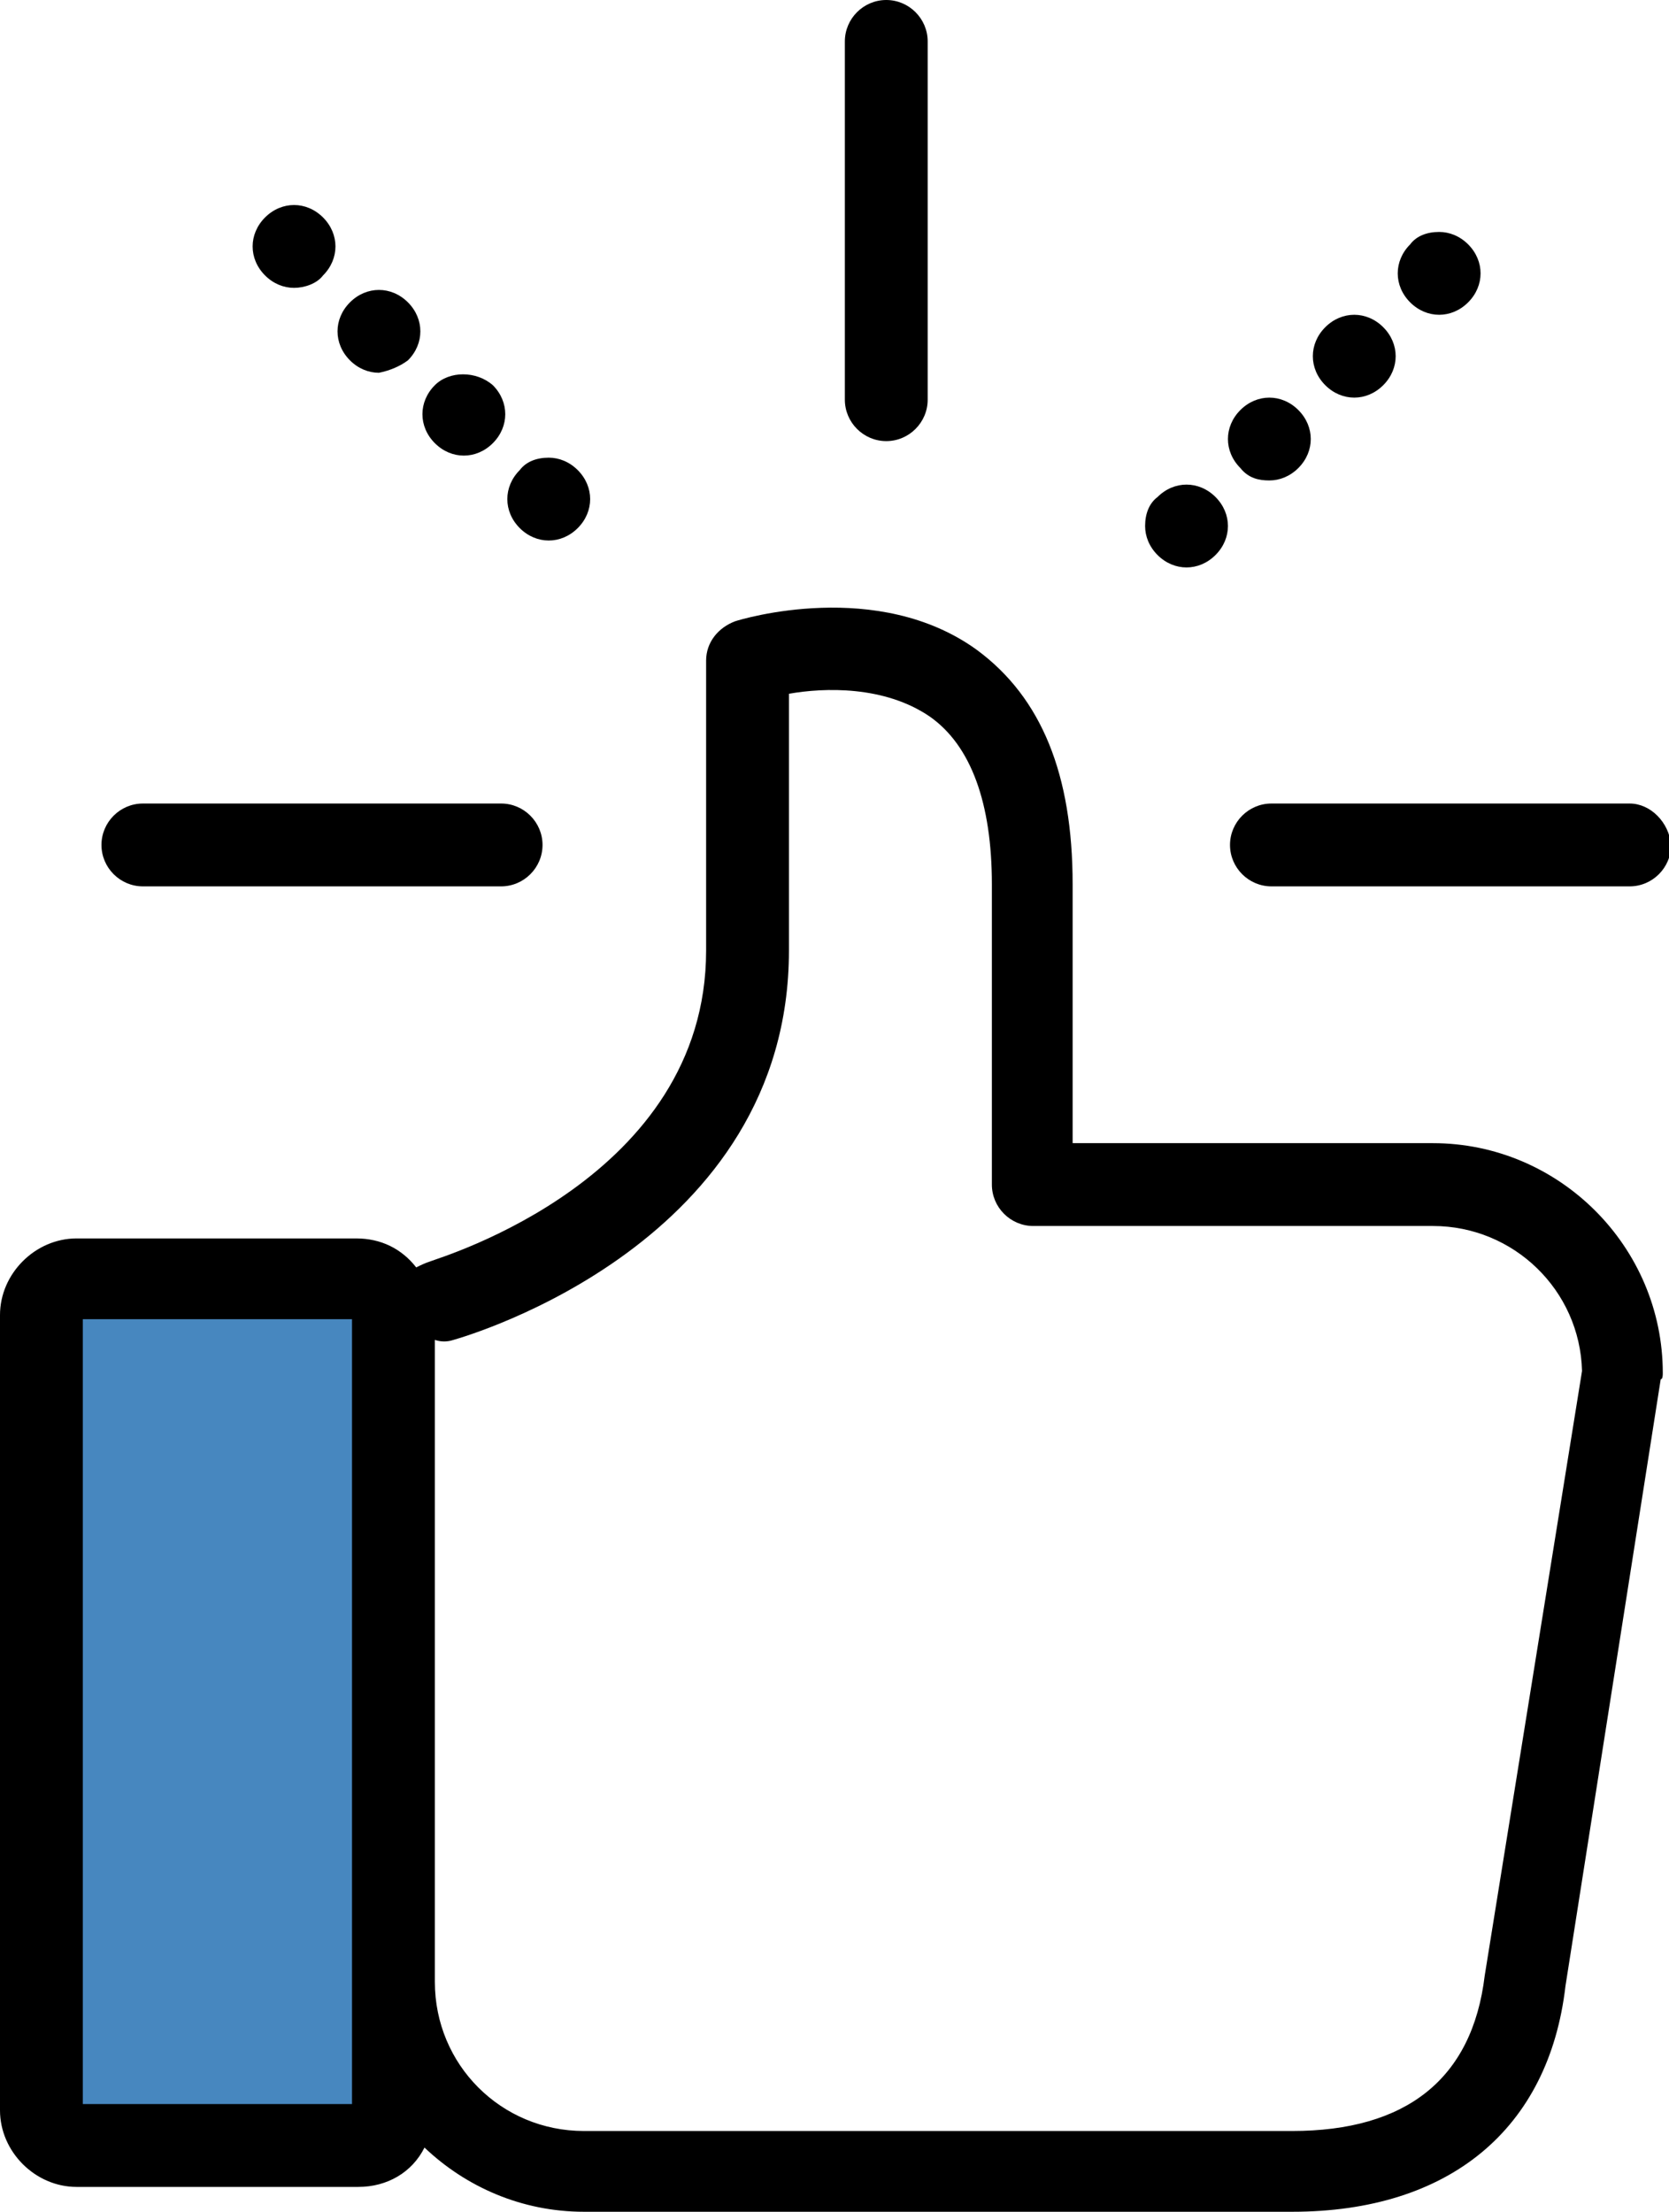 <?xml version="1.0" encoding="utf-8"?>
<!-- Generator: Adobe Illustrator 19.0.0, SVG Export Plug-In . SVG Version: 6.00 Build 0)  -->
<svg version="1.1" id="Capa_1" xmlns="http://www.w3.org/2000/svg" xmlns:xlink="http://www.w3.org/1999/xlink" x="0px" y="0px"
	 viewBox="0 0 80.6 106.8" enable-background="new 0 0 80.6 106.8" xml:space="preserve">
<g id="XMLID_1323_">
	<g id="XMLID_1324_">
		<path id="XMLID_1767_" fill="#4787BF" d="M18.1,103.6H2.8c-0.5,0-0.9-0.4-0.9-0.9V62.6c0-0.5,0.4-0.9,0.9-0.9h15.3
			c0.5,0,0.9,0.4,0.9,0.9v40.1C19,103.2,18.6,103.6,18.1,103.6z"/>
		<path id="XMLID_1762_" d="M40.8,2v17.3c0,1.1,0.9,2,2,2c1.1,0,2-0.9,2-2V2c0-1.1-0.9-2-2-2C41.7,0,40.8,0.9,40.8,2z"/>
		<path id="XMLID_1761_" d="M78.7,38.8H61.4c-1.1,0-2,0.9-2,2c0,1.1,0.9,2,2,2h17.3c1.1,0,2-0.9,2-2C80.6,39.7,79.7,38.8,78.7,38.8z
			"/>
		<path id="XMLID_1760_" d="M4.9,40.8c0,1.1,0.9,2,2,2h17.3c1.1,0,2-0.9,2-2c0-1.1-0.9-2-2-2H6.9C5.8,38.8,4.9,39.7,4.9,40.8z"/>
		<path id="XMLID_1759_" d="M15.6,13.3c0.4-0.4,0.6-0.9,0.6-1.4c0-0.5-0.2-1-0.6-1.4c-0.4-0.4-0.9-0.6-1.4-0.6s-1,0.2-1.4,0.6
			c-0.4,0.4-0.6,0.9-0.6,1.4c0,0.5,0.2,1,0.6,1.4s0.9,0.6,1.4,0.6S15.3,13.7,15.6,13.3z"/>
		<path id="XMLID_1758_" d="M21,18.6c-0.8,0.8-0.8,2,0,2.8c0.4,0.4,0.9,0.6,1.4,0.6c0.5,0,1-0.2,1.4-0.6c0.8-0.8,0.8-2,0-2.8
			C23,17.9,21.7,17.9,21,18.6z"/>
		<path id="XMLID_1757_" d="M19.7,17.4c0.8-0.8,0.8-2,0-2.8c-0.8-0.8-2-0.8-2.8,0c-0.8,0.8-0.8,2,0,2.8c0.4,0.4,0.9,0.6,1.4,0.6
			C18.8,17.9,19.3,17.7,19.7,17.4z"/>
		<path id="XMLID_1756_" d="M25.1,22.7c-0.4,0.4-0.6,0.9-0.6,1.4c0,0.5,0.2,1,0.6,1.4c0.4,0.4,0.9,0.6,1.4,0.6c0.5,0,1-0.2,1.4-0.6
			c0.4-0.4,0.6-0.9,0.6-1.4c0-0.5-0.2-1-0.6-1.4c-0.4-0.4-0.9-0.6-1.4-0.6C25.9,22.1,25.4,22.3,25.1,22.7z"/>
		<path id="XMLID_1755_" d="M68.1,11.8c-0.4,0.4-0.6,0.9-0.6,1.4c0,0.5,0.2,1,0.6,1.4c0.4,0.4,0.9,0.6,1.4,0.6c0.5,0,1-0.2,1.4-0.6
			c0.4-0.4,0.6-0.9,0.6-1.4c0-0.5-0.2-1-0.6-1.4c-0.4-0.4-0.9-0.6-1.4-0.6C68.9,11.2,68.4,11.4,68.1,11.8z"/>
		<path id="XMLID_1754_" d="M61.3,23.2c0.5,0,1-0.2,1.4-0.6c0.8-0.8,0.8-2,0-2.8s-2-0.8-2.8,0s-0.8,2,0,2.8
			C60.3,23.1,60.8,23.2,61.3,23.2z"/>
		<path id="XMLID_1753_" d="M64,15.8c-0.8,0.8-0.8,2,0,2.8c0.4,0.4,0.9,0.6,1.4,0.6c0.5,0,1-0.2,1.4-0.6c0.8-0.8,0.8-2,0-2.8
			C66,15,64.8,15,64,15.8z"/>
		<path id="XMLID_1332_" d="M55.3,25.4c0,0.5,0.2,1,0.6,1.4c0.4,0.4,0.9,0.6,1.4,0.6s1-0.2,1.4-0.6c0.4-0.4,0.6-0.9,0.6-1.4
			c0-0.5-0.2-1-0.6-1.4c-0.4-0.4-0.9-0.6-1.4-0.6s-1,0.2-1.4,0.6C55.5,24.3,55.3,24.8,55.3,25.4z"/>
		<path id="XMLID_1325_" d="M80.3,66.3c0-6.1-5-11.1-11.1-11.1H51.8V42.7c0-5.3-1.5-9-4.6-11.3c-4.8-3.5-11.4-1.5-11.7-1.4
			c-0.8,0.3-1.4,1-1.4,1.9v14c0,11-12.8,14.8-13.3,15c-0.3,0.1-0.5,0.2-0.7,0.3c-0.7-0.9-1.7-1.4-2.9-1.4H3.7c-2,0-3.7,1.7-3.7,3.7
			v38.4c0,2,1.7,3.7,3.7,3.7h13.6c1.4,0,2.6-0.7,3.2-1.9c2,1.9,4.7,3.1,7.7,3.1h34.2c7.6,0,12.4-4,13.2-10.9l4.6-29.3
			C80.3,66.6,80.3,66.4,80.3,66.3z M17,101.6H4V63.7H17V101.6L17,101.6z M71.7,95.4C71.7,95.4,71.7,95.4,71.7,95.4
			c-0.6,5-3.8,7.5-9.3,7.5H28.2c-4,0-7.2-3.2-7.2-7.2v-31c0.3,0.1,0.6,0.1,0.9,0c0.7-0.2,16.2-4.7,16.2-18.8V33.5
			c1.7-0.3,4.6-0.4,6.8,1.1c2,1.4,3,4.2,3,8.1v14.5c0,1.1,0.9,2,2,2h19.3c3.9,0,7.1,3.1,7.2,7L71.7,95.4z"/>
	</g>
</g>
</svg>
